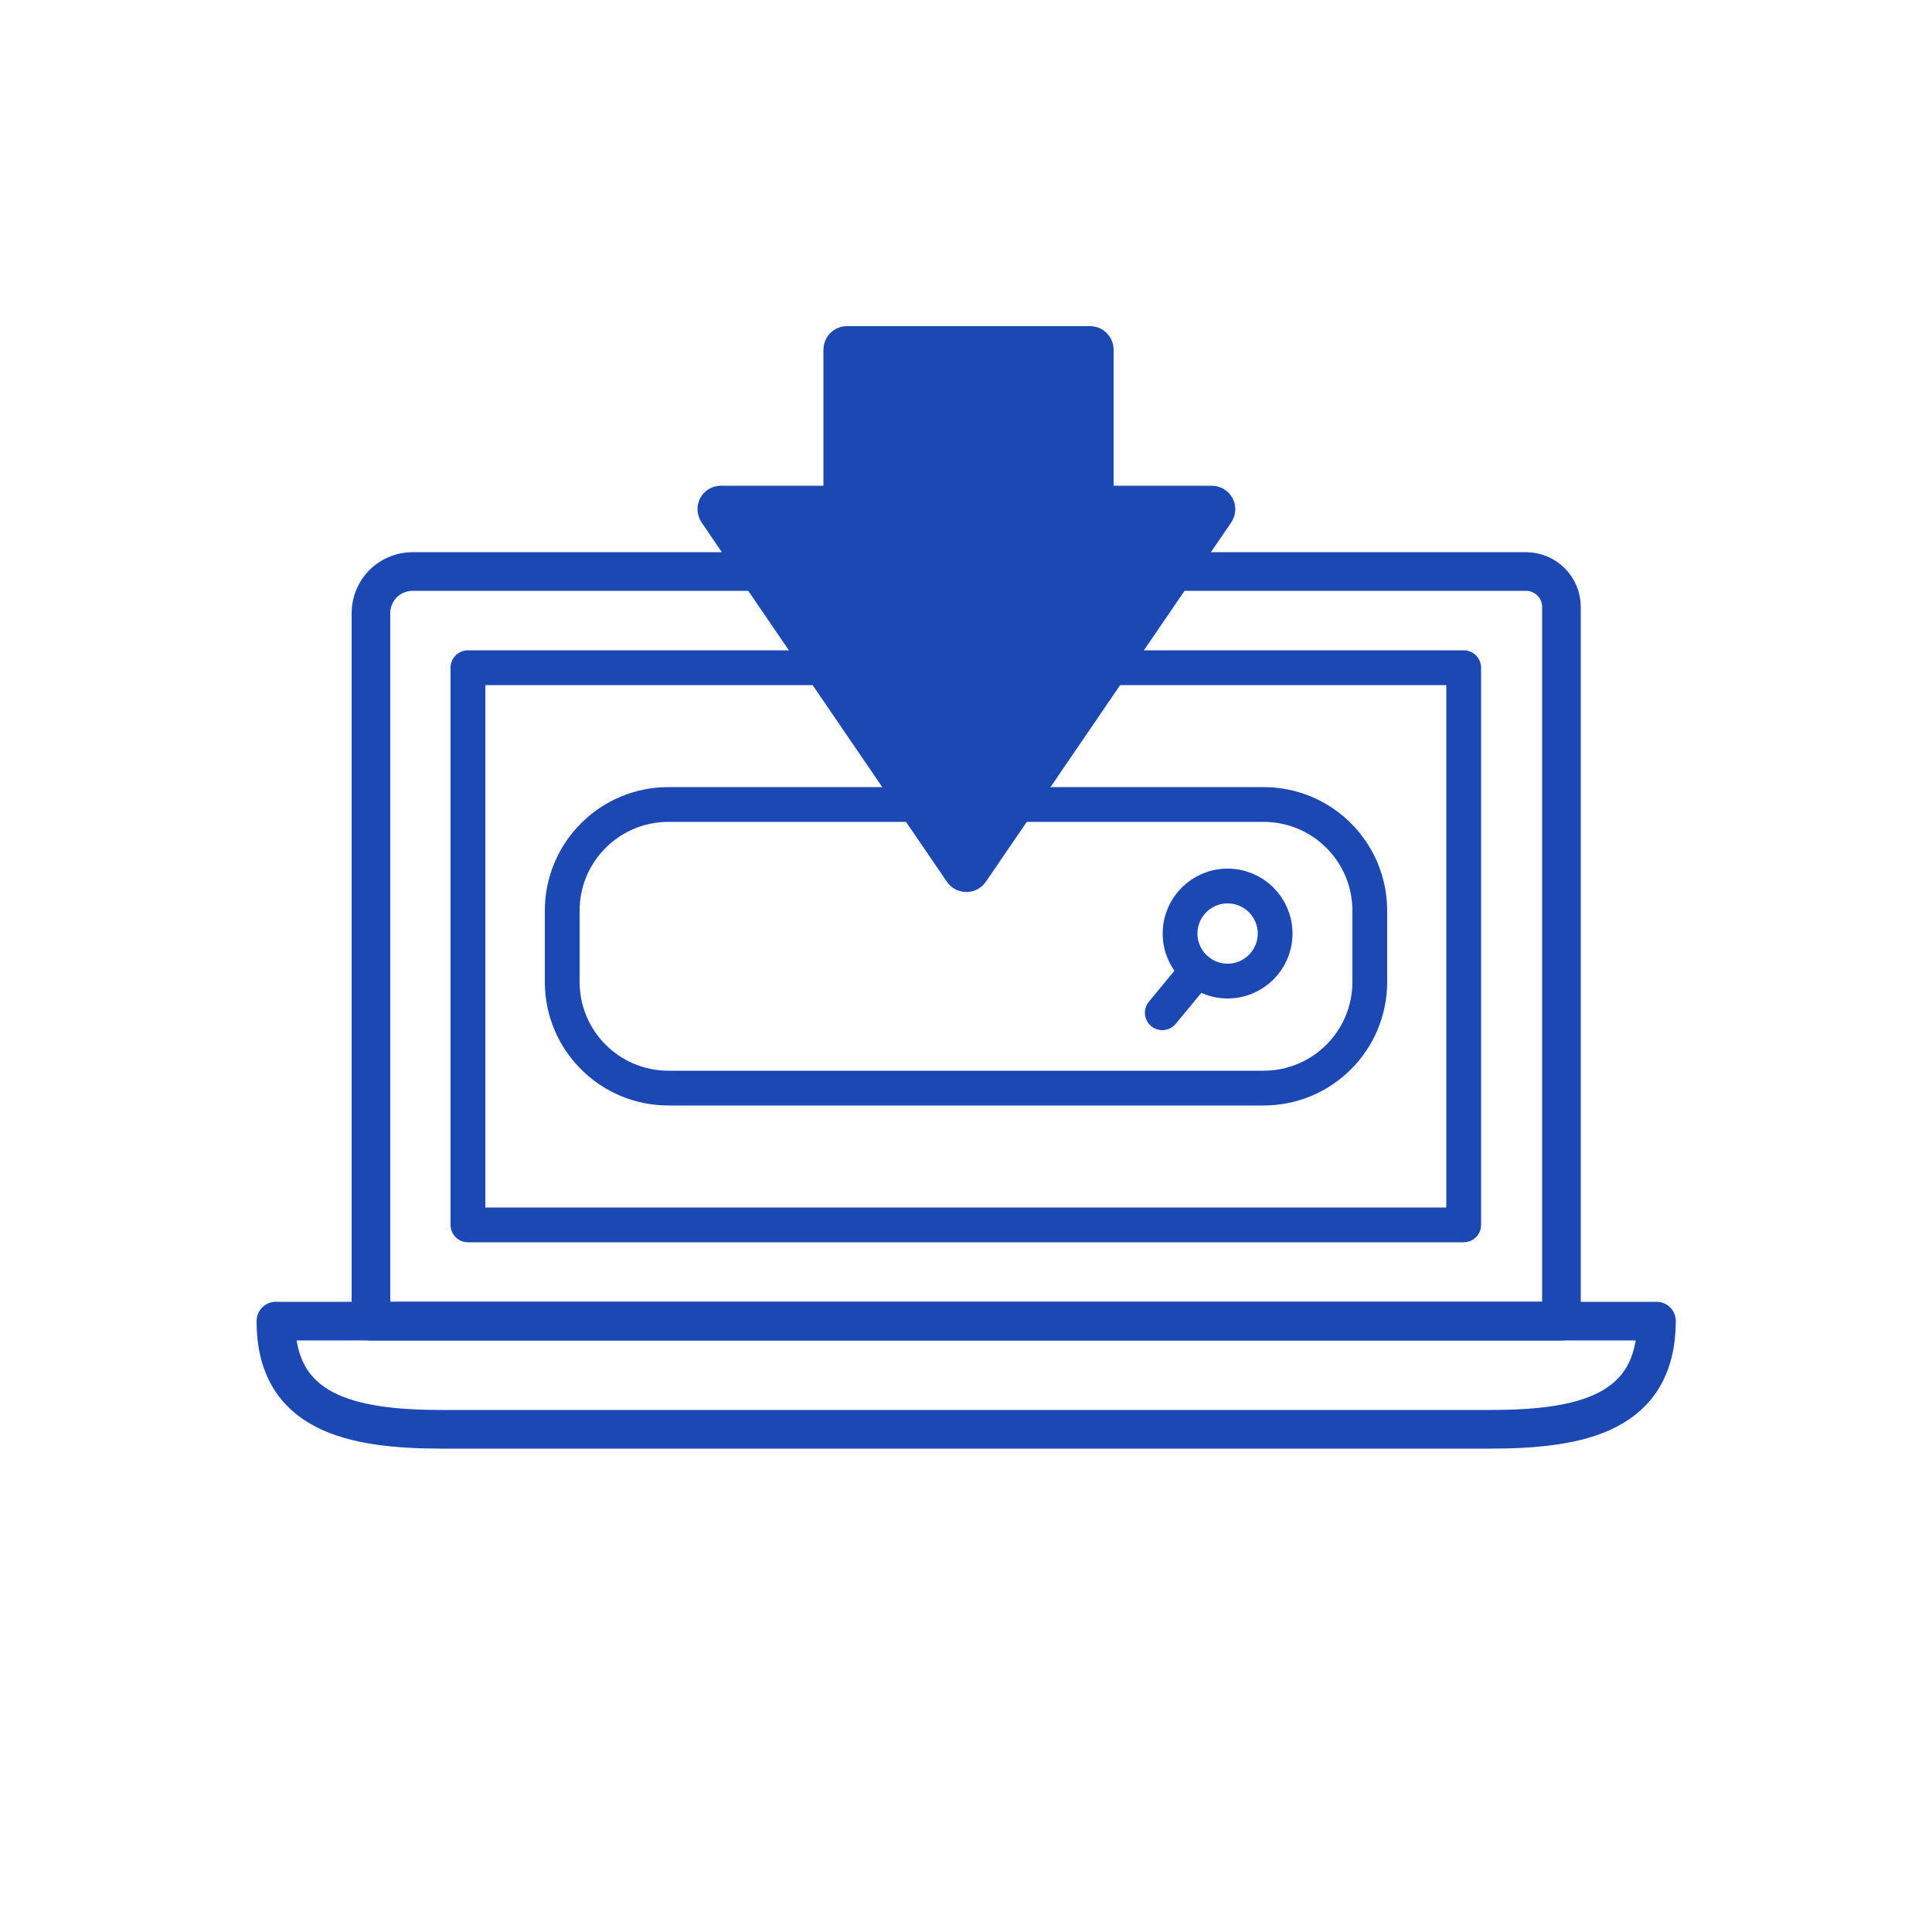 <?xml version="1.0" encoding="utf-8"?>
<!-- Generator: Adobe Illustrator 21.1.0, SVG Export Plug-In . SVG Version: 6.00 Build 0)  -->
<svg version="1.1" xmlns="http://www.w3.org/2000/svg" xmlns:xlink="http://www.w3.org/1999/xlink" x="0px" y="0px"
	 viewBox="0 0 500 500" style="enable-background:new 0 0 500 500;" xml:space="preserve" fill="#1b48b2">
<style type="text/css">
	.st0{fill:#1b48b2;}
	.st1{fill:none;stroke:#1b48b2;stroke-width:5;stroke-linecap:round;stroke-linejoin:round;stroke-miterlimit:10;}
	.st2{fill:#1b48b2;stroke:#1b48b2;stroke-width:5;stroke-linecap:round;stroke-linejoin:round;stroke-miterlimit:10;}
	.st3{fill:#FFFFFF;}
	.st4{fill:none;stroke:#1b48b2;stroke-width:10;stroke-linecap:round;stroke-linejoin:round;stroke-miterlimit:10;}
	.st5{stroke:#1b48b2;stroke-width:10;stroke-linecap:round;stroke-linejoin:round;stroke-miterlimit:10;}
	.st6{fill:none;stroke:#1b48b2;stroke-width:9;stroke-linecap:round;stroke-linejoin:round;stroke-miterlimit:10;}
</style>
<g id="Capa_3">
</g>
<g id="Capa_2">
	<g>
		<path class="st4" d="M404,341.9H96V158.7c0-6,4.8-10.8,10.8-10.8h288.1c5.1,0,9.2,4.1,9.2,9.2V341.9z"/>
		<path class="st4" d="M385.6,369.9H114.4c-23.8,0-43-4.3-43-28v0h357.3v0C428.6,365.7,409.4,369.9,385.6,369.9z"/>
		<rect x="121.1" y="172.8" class="st6" width="257.7" height="144.2"/>
		<path class="st6" d="M327,281.6H173c-15.2,0-27.5-12.3-27.5-27.5v-18.4c0-15.2,12.3-27.5,27.5-27.5H327
			c15.2,0,27.5,12.3,27.5,27.5v18.4C354.5,269.3,342.2,281.6,327,281.6z"/>
		<circle class="st6" cx="317.7" cy="241.6" r="12.3"/>
		<line class="st6" x1="309.9" y1="251.1" x2="300.8" y2="262.1"/>
		<path class="st5" d="M185.7,132.4l63.5,93c0.4,0.6,1.4,0.6,1.8,0l63.5-93c0.5-0.7,0-1.7-0.9-1.7h-29.3c-0.6,0-1.1-0.5-1.1-1.1
			V90.5c0-0.6-0.5-1.1-1.1-1.1h-62.9c-0.6,0-1.1,0.5-1.1,1.1v39.1c0,0.6-0.5,1.1-1.1,1.1h-30.4C185.7,130.7,185.2,131.6,185.7,132.4
			z"/>
	</g>
</g>
</svg>
